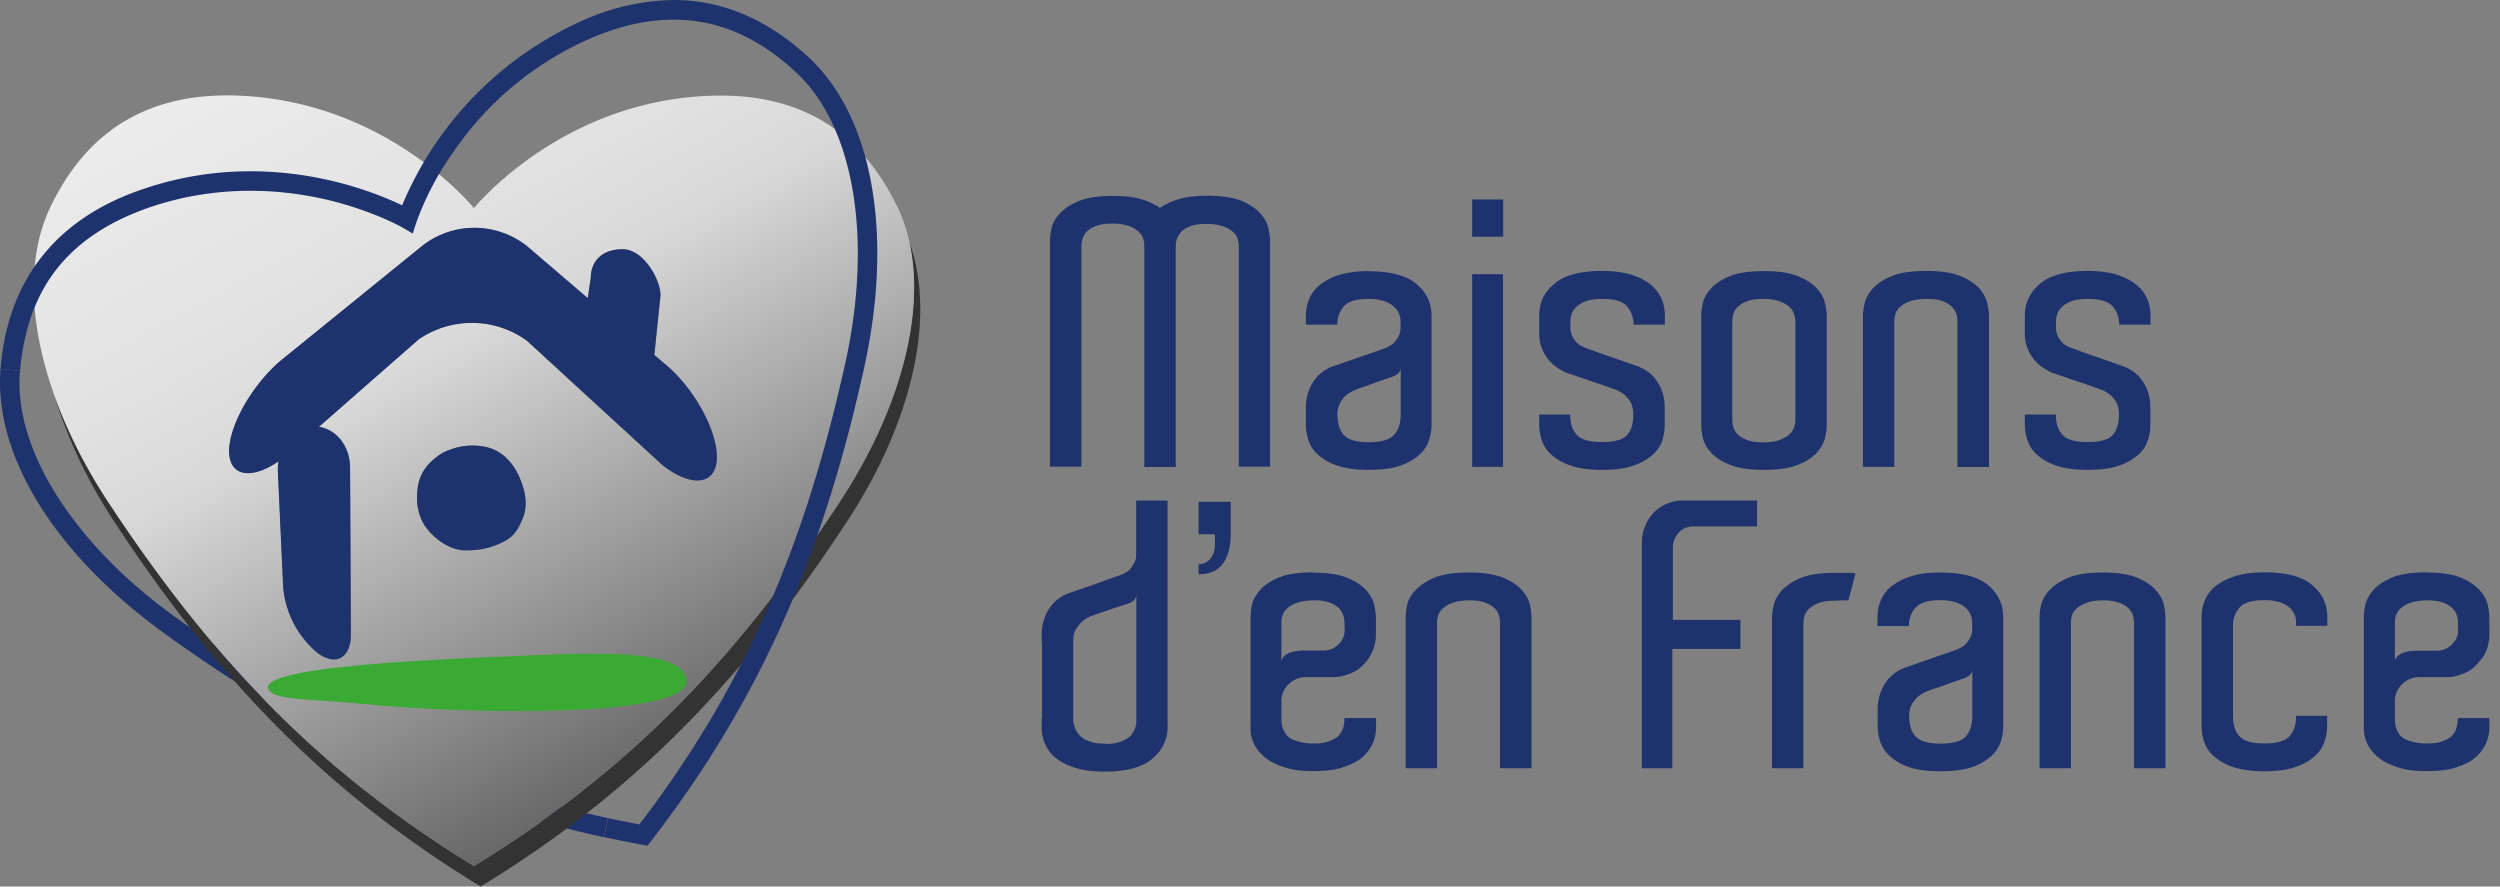 <?xml version="1.0" encoding="UTF-8"?> <svg xmlns="http://www.w3.org/2000/svg" width="141" height="50" fill="none"><rect width="100%" height="100%" fill="#808080" stroke="none"/><path fill="#1E336D" d="M9.3 35.74C3.61 31.65.01 26.4 0 21.58c0-.26.01-.51.03-.77l1.1.1a9.05 9.05 0 0 0-.03.67c-.02 4.24 3.33 9.32 8.84 13.26 7.79 5.59 15.15 9.3 24.35 11.3l-.23 1.08c-9.36-2.04-16.9-5.83-24.77-11.48z"></path><path fill="#333" d="M51.26 13.57c.96 4.12-.5 9.57-3.91 14.76-5.68 8.62-11.72 15.09-20.62 20.52-8.9-5.43-14.95-11.9-20.62-20.52a28.32 28.32 0 0 1-3.08-6.17c.7 2.39 1.84 4.88 3.45 7.32C12.16 38.11 18.2 44.57 27.11 50c8.9-5.43 14.95-11.9 20.62-20.52 3.75-5.7 5.1-11.68 3.53-15.9z"></path><path fill="url(#a)" d="M50.61 11.67c-2-4.16-5.4-6.52-10.75-6.26-8.33.38-13.13 6.33-13.13 6.33S21.94 5.79 13.6 5.4c-5.35-.26-8.75 2.1-10.75 6.26-2.04 4.24-.7 10.63 3.26 16.66 5.68 8.62 11.72 15.09 20.62 20.52 8.9-5.43 14.95-11.9 20.62-20.52 3.97-6.04 5.3-12.43 3.26-16.66zM29.46 29.3c-.2.48-.44.95-1.04 1.25-.9.47-1.63.5-2.22.49-.59 0-1.58-.42-2.27-1.43-.4-.7-.48-1.37-.36-2.17.12-.78.58-1.4 1.4-1.9.66-.3 1.42-.55 2.44-.33.86.2 1.55.84 1.97 1.91.38.98.3 1.65.07 2.18zm7.9-3.07L29.7 19.2a5.3 5.3 0 0 0-6.1-.07L18 24.06c.98.15 1.74 1.1 1.75 2.31l.05 9.36c.02 1.34-.82 1.85-1.84 1.12a5.43 5.43 0 0 1-1.98-3.74l-.3-6.51a2.87 2.87 0 0 1 .04-.58c-1.59 1.07-2.82.83-2.79-.62.04-1.52 1.4-3.84 3.03-5.16l7.92-6.42a4.78 4.78 0 0 1 5.86.07l3.42 2.92.17-1.16c0-.88.6-1.6 1.79-1.6s2.14 1.72 2.14 2.6l-.35 3.37.7.59c1.58 1.35 2.86 3.7 2.83 5.22-.03 1.52-1.42 1.7-3.07.4z"></path><path fill="#1E336D" d="M36.2 47.64a65.66 65.66 0 0 1-2.13-.43l.23-1.07c.58.13 1.17.24 1.76.36 6.2-8.13 9.45-16.18 11.64-26.14.46-2.1.68-4.15.68-6.06 0-4.41-1.21-8.1-3.45-10.19-2.08-1.95-4.35-3-6.94-3-1.47 0-3.06.34-4.79 1.1a18.14 18.14 0 0 0-7.65 6.39 16.54 16.54 0 0 0-2.06 3.92l-.21.65-.6-.35s-.9-.51-2.42-1.03a19 19 0 0 0-6.14-1.03c-1.71 0-3.59.24-5.55.89-4.92 1.66-7.04 4.8-7.44 9.26l-1.1-.1c.37-4.77 2.92-8.48 8.2-10.2a18.61 18.61 0 0 1 5.9-.95c4.12 0 7.3 1.32 8.55 1.92A19.75 19.75 0 0 1 32.77 1.2 13 13 0 0 1 37.99 0c2.91 0 5.47 1.22 7.69 3.3 2.55 2.42 3.8 6.4 3.8 11 0 2-.24 4.12-.71 6.3-2.23 10.16-5.6 18.48-12.05 26.84l-.2.26-.33-.06z"></path><path fill="#1E336D" d="M27.4 25.21a3.65 3.65 0 0 0-2.43.33c-.82.5-1.28 1.12-1.4 1.9-.12.8-.04 1.47.36 2.17.69 1.01 1.68 1.43 2.27 1.43.6 0 1.31-.03 2.22-.5.6-.29.83-.77 1.04-1.25.23-.53.3-1.2-.08-2.17-.41-1.07-1.11-1.72-1.97-1.91zm10.2-4.6-.7-.59.35-3.36c0-.89-.96-2.6-2.14-2.6-1.19 0-1.79.71-1.79 1.6l-.17 1.16-3.42-2.93a4.77 4.77 0 0 0-5.86-.07l-7.92 6.42c-1.63 1.32-3 3.65-3.03 5.16-.02 1.45 1.2 1.7 2.79.62-.04.2-.05.38-.04.58l.3 6.52a5.42 5.42 0 0 0 1.98 3.74c1.03.73 1.86.22 1.84-1.13l-.05-9.35c0-1.2-.77-2.16-1.76-2.3l5.64-4.94a5.3 5.3 0 0 1 6.09.07l7.65 7.02c1.65 1.3 3.04 1.12 3.07-.4.03-1.51-1.24-3.86-2.83-5.22z"></path><path fill="#3AAA35" d="M27.96 37.05c5.5-.25 10.68-.53 10.75 1.37.07 1.97-11.52 1.96-18.49 1.26-2.98-.3-5.08-.14-5.12-.98.46-1 6.86-1.38 12.85-1.66h.01z"></path><path fill="#1E336D" d="M71.61 26.32h-1.74V13.9c0-.13-.03-.26-.06-.4a.9.9 0 0 0-.26-.41 1.59 1.59 0 0 0-.56-.32 2.76 2.76 0 0 0-.96-.14c-.4 0-.7.05-.92.14a1.27 1.27 0 0 0-.52.34 1.03 1.03 0 0 0-.23.43 1.84 1.84 0 0 0-.05.4v12.4h-1.77V13.88c0-.13-.02-.26-.06-.4a.9.9 0 0 0-.26-.41 1.59 1.59 0 0 0-.55-.32 2.76 2.76 0 0 0-.96-.14c-.37 0-.67.05-.9.14a1.36 1.36 0 0 0-.54.34.95.95 0 0 0-.23.43 1.84 1.84 0 0 0-.05.4v12.4h-1.77V13.57c0-.16.02-.37.08-.66.05-.28.2-.57.45-.84.24-.28.6-.52 1.07-.72.47-.2 1.12-.3 1.96-.3.67 0 1.2.06 1.63.2.41.13.75.29 1.01.48a3.71 3.71 0 0 1 1.04-.49c.42-.13.96-.2 1.63-.2.84 0 1.49.1 1.96.3.47.2.82.45 1.06.73.24.27.38.56.44.84.05.29.08.5.08.66v12.74h-.02zM77.2 15.3c1.22 0 2.11.23 2.69.72.57.48.85 1.07.85 1.8v6.16c0 .25-.05.53-.14.83a1.85 1.85 0 0 1-.53.82c-.26.25-.62.46-1.08.63-.46.16-1.06.24-1.8.24-.73 0-1.33-.08-1.79-.25a3.08 3.08 0 0 1-1.08-.62 1.85 1.85 0 0 1-.53-.82 2.95 2.95 0 0 1-.14-.83V23a2.7 2.7 0 0 1 .4-1.44 2.23 2.23 0 0 1 1.16-.91l.86-.3.93-.32a53.1 53.1 0 0 0 1.2-.42l.21-.12c.1-.05.18-.12.26-.22.09-.1.16-.2.22-.33a1 1 0 0 0 .1-.44v-.4c0-.13-.03-.28-.09-.42a1.05 1.05 0 0 0-.3-.4 1.5 1.5 0 0 0-.55-.3 2.74 2.74 0 0 0-.86-.12c-.7 0-1.16.14-1.4.42-.25.29-.37.63-.37 1.03h-1.77v-.5c0-.35.07-.67.2-.98a2.04 2.04 0 0 1 .64-.8 3.33 3.33 0 0 1 1.1-.54c.45-.13.98-.2 1.6-.2zm1.79 5.52a.45.45 0 0 1-.21.3 1.17 1.17 0 0 1-.31.15 29.52 29.52 0 0 0-1.35.48c-.25.08-.49.16-.7.25a2 2 0 0 0-.49.29c-.13.1-.24.25-.34.42-.1.18-.16.4-.16.66 0 .53.13.92.38 1.18.25.26.71.39 1.4.39.67 0 1.16-.14 1.4-.4.26-.28.39-.66.39-1.16V20.8h-.01zm5.79-9.57v2.1h-1.75v-2.1h1.74zm-1.75 4.21h1.74v10.87h-1.74V15.45zm8.74 1.82c-.24-.28-.71-.42-1.4-.42-.36 0-.64.03-.87.11a1.55 1.55 0 0 0-.55.3 1.09 1.09 0 0 0-.3.41 1.19 1.19 0 0 0-.08.43v.4a1 1 0 0 0 .1.43c.05.13.13.24.22.33a.83.83 0 0 0 .26.22l.21.11c.06.02.2.06.42.15l.78.28.93.32.85.3c.5.18.88.48 1.15.91.28.43.4.91.4 1.44v.98c0 .25-.04.53-.12.82a1.85 1.85 0 0 1-.54.83 3.1 3.1 0 0 1-1.08.62c-.46.17-1.06.25-1.8.25-.73 0-1.33-.08-1.78-.25a3.09 3.09 0 0 1-1.09-.62 1.85 1.85 0 0 1-.53-.83 2.95 2.95 0 0 1-.14-.82v-.6h1.75c0 .5.12.88.38 1.15.24.27.72.4 1.41.4.7 0 1.15-.12 1.4-.38.25-.25.37-.65.37-1.18 0-.26-.05-.48-.14-.66a1.8 1.8 0 0 0-.33-.42 1.9 1.9 0 0 0-.5-.3 40.13 40.13 0 0 0-1.17-.41l-.93-.32a23.91 23.91 0 0 0-.66-.22 3.38 3.38 0 0 1-.48-.25 2.35 2.35 0 0 1-.93-1.1 2.21 2.21 0 0 1-.17-.88v-1c0-.73.28-1.33.85-1.8.57-.49 1.47-.73 2.7-.73.62 0 1.15.07 1.6.2.44.14.81.31 1.1.55.3.22.5.5.64.8.13.3.2.63.2.98v.5h-1.77a1.52 1.52 0 0 0-.37-1.03zm11.26 6.37v.33c0 .17-.03.39-.09.67-.05.28-.2.55-.43.84-.24.27-.6.52-1.07.71-.47.2-1.12.3-1.95.3s-1.5-.1-1.96-.3c-.47-.2-.83-.44-1.07-.72a1.85 1.85 0 0 1-.43-.83 3.69 3.69 0 0 1-.08-.66V17.8c0-.15.02-.37.08-.65.05-.29.2-.57.44-.84.23-.28.59-.52 1.06-.72.47-.2 1.12-.3 1.96-.3s1.48.1 1.95.3c.48.2.83.44 1.07.72.23.27.38.55.43.83.06.28.09.5.09.67v5.83-.01zm-1.77-.21v-5.31c0-.13-.03-.26-.07-.4a.9.9 0 0 0-.26-.41 1.58 1.58 0 0 0-.55-.32 2.74 2.74 0 0 0-.96-.14c-.37 0-.67.04-.9.14a1.47 1.47 0 0 0-.53.33.9.9 0 0 0-.24.43c-.03.15-.05.28-.05.4v5.5c0 .1.02.24.05.4a.92.92 0 0 0 .24.42c.12.13.3.24.53.33.22.09.53.14.9.14.4 0 .72-.05.96-.14.24-.09.42-.2.55-.32a.88.88 0 0 0 .26-.4c.05-.15.07-.29.07-.4v-.25zm10.91 2.9h-1.77v-8.2a1.8 1.8 0 0 0-.05-.4.94.94 0 0 0-.24-.41 1.45 1.45 0 0 0-.53-.34c-.23-.09-.53-.13-.9-.13s-.7.04-.95.13a1.69 1.69 0 0 0-.57.32.9.9 0 0 0-.26.4c-.04.15-.06.29-.06.4v8.22h-1.77V17.8c0-.16.03-.38.09-.67.05-.27.2-.55.44-.83.25-.28.6-.52 1.08-.72.47-.2 1.12-.3 1.96-.3s1.48.1 1.95.3c.47.2.83.44 1.07.72.23.28.38.56.43.84.06.29.09.5.09.66v8.52zm6.99-9.06c-.25-.28-.72-.42-1.4-.42-.36 0-.64.03-.87.11a1.5 1.5 0 0 0-.55.3 1.09 1.09 0 0 0-.3.41 1.2 1.2 0 0 0-.08.43v.4a1 1 0 0 0 .1.43c.05.13.13.24.21.33.08.1.17.17.26.22l.22.11c.06.02.2.06.42.15l.78.28.93.32.85.3c.5.18.88.48 1.15.91.28.43.4.91.4 1.44v.98c0 .25-.04.53-.13.82a1.84 1.84 0 0 1-.53.83 3.1 3.1 0 0 1-1.08.62c-.46.17-1.06.25-1.8.25-.73 0-1.33-.08-1.79-.25a3.09 3.09 0 0 1-1.08-.62 1.85 1.85 0 0 1-.53-.83 2.97 2.97 0 0 1-.14-.82v-.6h1.75c0 .5.13.88.38 1.15.24.27.72.4 1.41.4.7 0 1.15-.12 1.4-.38.24-.25.37-.65.37-1.18 0-.26-.05-.48-.14-.66a1.76 1.76 0 0 0-.33-.42 1.9 1.9 0 0 0-.5-.3 38.7 38.7 0 0 0-1.17-.41l-.93-.32-.66-.22a3.42 3.42 0 0 1-.48-.25 2.36 2.36 0 0 1-.93-1.1 2.21 2.21 0 0 1-.17-.88v-1c0-.73.29-1.33.85-1.8.57-.49 1.47-.73 2.7-.73.62 0 1.15.07 1.6.2.44.14.8.31 1.1.55.3.22.5.5.64.8.13.3.2.63.2.98v.5h-1.77c0-.4-.12-.75-.37-1.03zM65.86 41c-.02.72-.3 1.32-.88 1.8-.57.48-1.46.72-2.66.72-.63 0-1.17-.06-1.62-.2a3.27 3.27 0 0 1-1.11-.54 2.04 2.04 0 0 1-.64-.8 2.41 2.41 0 0 1-.2-.98v-.5h.02v-4.22h-.02v-.49c0-.52.14-1 .4-1.43.28-.44.67-.74 1.18-.92l.86-.3c.32-.1.62-.22.92-.32l.76-.28.42-.14.22-.12a.94.94 0 0 0 .26-.22c.08-.1.15-.21.21-.33a1 1 0 0 0 .1-.44v-3.06h1.77V41zm-3.54.96c.34 0 .63-.04.86-.12.23-.08.4-.18.54-.3a1.11 1.11 0 0 0 .28-.42c.06-.15.09-.3.09-.44v-7.1c-.03.15-.1.27-.2.33a.97.97 0 0 1-.32.15l-.68.22-.67.23a20.5 20.5 0 0 0-.71.25 1.77 1.77 0 0 0-.48.3c-.13.12-.24.26-.35.43-.1.17-.15.4-.15.66v4.42c0 .18.05.35.11.52.06.16.16.3.3.43.13.13.3.23.54.3.23.09.5.12.84.12v.02zM67.6 28.3h1.81v1.83c0 .7-.15 1.26-.44 1.66-.3.4-.76.6-1.37.6v-.57a.9.9 0 0 0 .54-.18.94.94 0 0 0 .28-.39c.06-.15.1-.32.1-.52a3.3 3.3 0 0 0-.02-.6h-.9V28.3zm6.46 4c.83 0 1.48.1 1.95.3.47.2.83.44 1.07.72.23.27.38.55.43.84.06.28.09.5.09.66v1a2.38 2.38 0 0 1-.77 1.73 1.54 1.54 0 0 1-.52.37 4.36 4.36 0 0 1-.52.19c-.19.05-.37.08-.57.08h-1.58c-.36 0-.68.13-.96.4a1.3 1.3 0 0 0-.41.98v.93c0 .33.06.6.19.8a.88.88 0 0 0 .5.43 2.84 2.84 0 0 0 1.1.2 2.26 2.26 0 0 0 1.3-.32 1.09 1.09 0 0 0 .37-.49c.07-.2.1-.4.1-.62h1.78v.5c0 .37-.08.72-.24 1.03a2.25 2.25 0 0 1-.74.84c-.24.16-.57.3-.98.44-.42.12-.95.18-1.58.18-.47 0-.88-.03-1.23-.11a4.37 4.37 0 0 1-.9-.3 2.52 2.52 0 0 1-.64-.4 3.11 3.11 0 0 1-.42-.46 2.02 2.02 0 0 1-.35-1.25V34.8c0-.16.02-.38.08-.67.05-.27.2-.55.44-.83.23-.28.59-.52 1.06-.72.47-.2 1.12-.3 1.96-.3l-.01.01zm1.77 3.03v-.18c0-.13-.02-.26-.06-.4a.94.94 0 0 0-.23-.42 1.41 1.41 0 0 0-.53-.34 2.57 2.57 0 0 0-.91-.13c-.38 0-.7.05-.95.14-.24.08-.43.2-.56.32a.93.93 0 0 0-.26.4c-.04.14-.06.28-.06.39v2.17a.48.48 0 0 1 .19-.3c.1-.08.2-.14.33-.18a1.91 1.91 0 0 1 .37-.08l.3-.03h1.19c.32 0 .6-.11.83-.34a1.1 1.1 0 0 0 .36-.82v-.19h-.01zm10.53 8H84.6v-8.18c0-.13-.01-.26-.05-.4a.94.94 0 0 0-.23-.42 1.46 1.46 0 0 0-.53-.33c-.24-.1-.54-.14-.91-.14s-.7.05-.95.14a1.67 1.67 0 0 0-.56.32.89.89 0 0 0-.26.4 1.33 1.33 0 0 0-.06.39v8.22h-1.77v-8.52c0-.16.02-.38.08-.67.05-.27.2-.55.45-.83a3 3 0 0 1 1.07-.72c.47-.2 1.12-.3 1.96-.3s1.49.1 1.96.3c.47.2.82.44 1.06.72.24.28.38.56.44.84.05.28.08.5.08.66v8.52zm7.96-8.37h3.84v1.64h-3.84v6.73H92.6V30.58a2.52 2.52 0 0 1 .58-1.57c.2-.23.44-.41.74-.56a2.35 2.35 0 0 1 1.03-.22h4.15v1.46h-3.57c-.36 0-.64.12-.86.36a1.28 1.28 0 0 0-.32.89v4.02zm9.17-2.65h.61c.17-.01.36 0 .55.03l-.4 1.52h-.41a7.86 7.86 0 0 1-.4.02c-.38 0-.67.05-.9.14-.23.1-.41.21-.54.35a.89.89 0 0 0-.24.41 1.84 1.84 0 0 0-.05.4v8.15h-1.77v-8.5c0-.15.03-.37.09-.66.05-.28.2-.56.43-.84.24-.27.6-.51 1.07-.72.47-.2 1.12-.3 1.96-.3zm5.95-.02c1.23 0 2.12.24 2.7.72.56.48.84 1.08.84 1.8v6.17c0 .25-.04.53-.13.83a1.86 1.86 0 0 1-.53.82 3.1 3.1 0 0 1-1.08.63c-.46.16-1.06.24-1.8.24s-1.33-.08-1.79-.24a3.11 3.11 0 0 1-1.08-.63 1.86 1.86 0 0 1-.53-.82 2.94 2.94 0 0 1-.14-.83V40c0-.52.14-1 .4-1.43a2.23 2.23 0 0 1 1.16-.92l.85-.3c.32-.1.63-.22.92-.32a46.64 46.64 0 0 0 1.2-.42l.22-.12c.09-.05.18-.12.26-.21.08-.1.16-.21.22-.34a1 1 0 0 0 .1-.43v-.4a1.1 1.1 0 0 0-.38-.84 1.5 1.5 0 0 0-.55-.3 2.74 2.74 0 0 0-.87-.12c-.7 0-1.16.15-1.4.43-.25.29-.37.63-.37 1.03h-1.77v-.5c0-.35.07-.68.2-.98.13-.3.35-.58.64-.8a3.33 3.33 0 0 1 1.1-.54c.45-.14.98-.2 1.6-.2h.01zm1.8 5.52a.47.47 0 0 1-.21.32 1.4 1.4 0 0 1-.31.14l-.68.24-.67.24c-.25.08-.49.16-.71.25a2 2 0 0 0-.48.29c-.13.11-.24.25-.35.43-.1.17-.15.39-.15.65 0 .54.13.92.37 1.18.25.26.72.39 1.4.39.68 0 1.17-.13 1.42-.4.24-.27.37-.66.37-1.16v-2.56zm10.89 5.52h-1.77v-8.18c0-.13-.02-.26-.05-.4a.94.94 0 0 0-.24-.42 1.45 1.45 0 0 0-.53-.33 2.55 2.55 0 0 0-.9-.14c-.38 0-.72.05-.95.14a1.69 1.69 0 0 0-.57.32.89.89 0 0 0-.26.4 1.34 1.34 0 0 0-.06.39v8.22h-1.77v-8.52c0-.16.03-.38.08-.66.06-.28.21-.56.45-.84.25-.28.6-.51 1.08-.72.47-.2 1.12-.3 1.95-.3.84 0 1.5.1 1.96.3.47.2.83.44 1.06.72.24.28.39.56.44.84.06.28.08.5.08.66v8.52zm7.37-8.02v-.2a1.1 1.1 0 0 0-.37-.84 1.5 1.5 0 0 0-.55-.3 2.74 2.74 0 0 0-.87-.12c-.7 0-1.16.14-1.4.42-.25.29-.37.63-.37 1.03v5.06c0 .53.13.92.38 1.18.25.26.71.39 1.4.39.67 0 1.16-.13 1.4-.4.26-.28.38-.66.38-1.16h1.75v.6c0 .25-.04.53-.14.83a1.84 1.84 0 0 1-.53.82c-.26.25-.62.46-1.08.63-.46.16-1.06.25-1.8.25-.73 0-1.33-.09-1.79-.25a3.1 3.1 0 0 1-1.08-.63 1.84 1.84 0 0 1-.53-.82 2.88 2.88 0 0 1-.13-.83V34.8c0-.34.06-.67.2-.98.13-.3.34-.57.63-.8.3-.22.66-.4 1.1-.54.45-.13.99-.2 1.61-.2 1.24 0 2.14.24 2.7.72.57.48.85 1.08.85 1.8v.5h-1.75v.01zm7.36-3.02c.83 0 1.48.1 1.96.3.47.2.82.45 1.06.73.24.27.38.55.44.84.05.28.08.5.08.66v1a2.6 2.6 0 0 1-.14.79c-.09.29-.3.6-.64.93a1.55 1.55 0 0 1-.52.38 4.44 4.44 0 0 1-.52.19 1.91 1.91 0 0 1-.56.08h-1.58c-.36 0-.68.13-.96.4a1.3 1.3 0 0 0-.41.98v.93c0 .33.06.6.18.8a.88.88 0 0 0 .5.43 2.84 2.84 0 0 0 1.1.2c.37 0 .66-.03.86-.11a2.22 2.22 0 0 0 .44-.2c.18-.14.3-.3.37-.5s.1-.4.1-.62h1.78v.5c0 .37-.08.72-.24 1.03a2.25 2.25 0 0 1-.74.84c-.24.17-.56.3-.98.44-.41.12-.95.18-1.58.18-.47 0-.88-.03-1.23-.11a4.38 4.38 0 0 1-.9-.3 2.52 2.52 0 0 1-.64-.4 3.13 3.13 0 0 1-.42-.46 2.06 2.06 0 0 1-.35-1.25V34.8c0-.16.02-.38.08-.67.06-.27.2-.55.44-.83.24-.28.59-.52 1.06-.72.47-.2 1.12-.3 1.96-.3v.01zm1.77 3.04v-.18a1.8 1.8 0 0 0-.05-.4.94.94 0 0 0-.24-.42 1.45 1.45 0 0 0-.53-.33c-.23-.1-.53-.14-.9-.14s-.71.05-.95.14c-.25.08-.44.2-.57.32a.95.95 0 0 0-.26.4c-.04.14-.06.28-.06.39v2.17a.47.47 0 0 1 .19-.3c.1-.08.2-.14.33-.18a1.88 1.88 0 0 1 .38-.08l.29-.02h1.19c.32 0 .6-.12.83-.35.24-.22.36-.5.36-.82v-.19h-.01z"></path><defs><linearGradient id="a" x1="10.67" x2="50.5" y1="-12.15" y2="60.42" gradientUnits="userSpaceOnUse"><stop stop-color="#F0F0F0"></stop><stop offset=".18" stop-color="#ECECEC"></stop><stop offset=".34" stop-color="#E2E2E2"></stop><stop offset=".42" stop-color="#D9D9D9"></stop><stop offset=".82" stop-color="#4B4B4B"></stop><stop offset="1"></stop></linearGradient></defs></svg> 